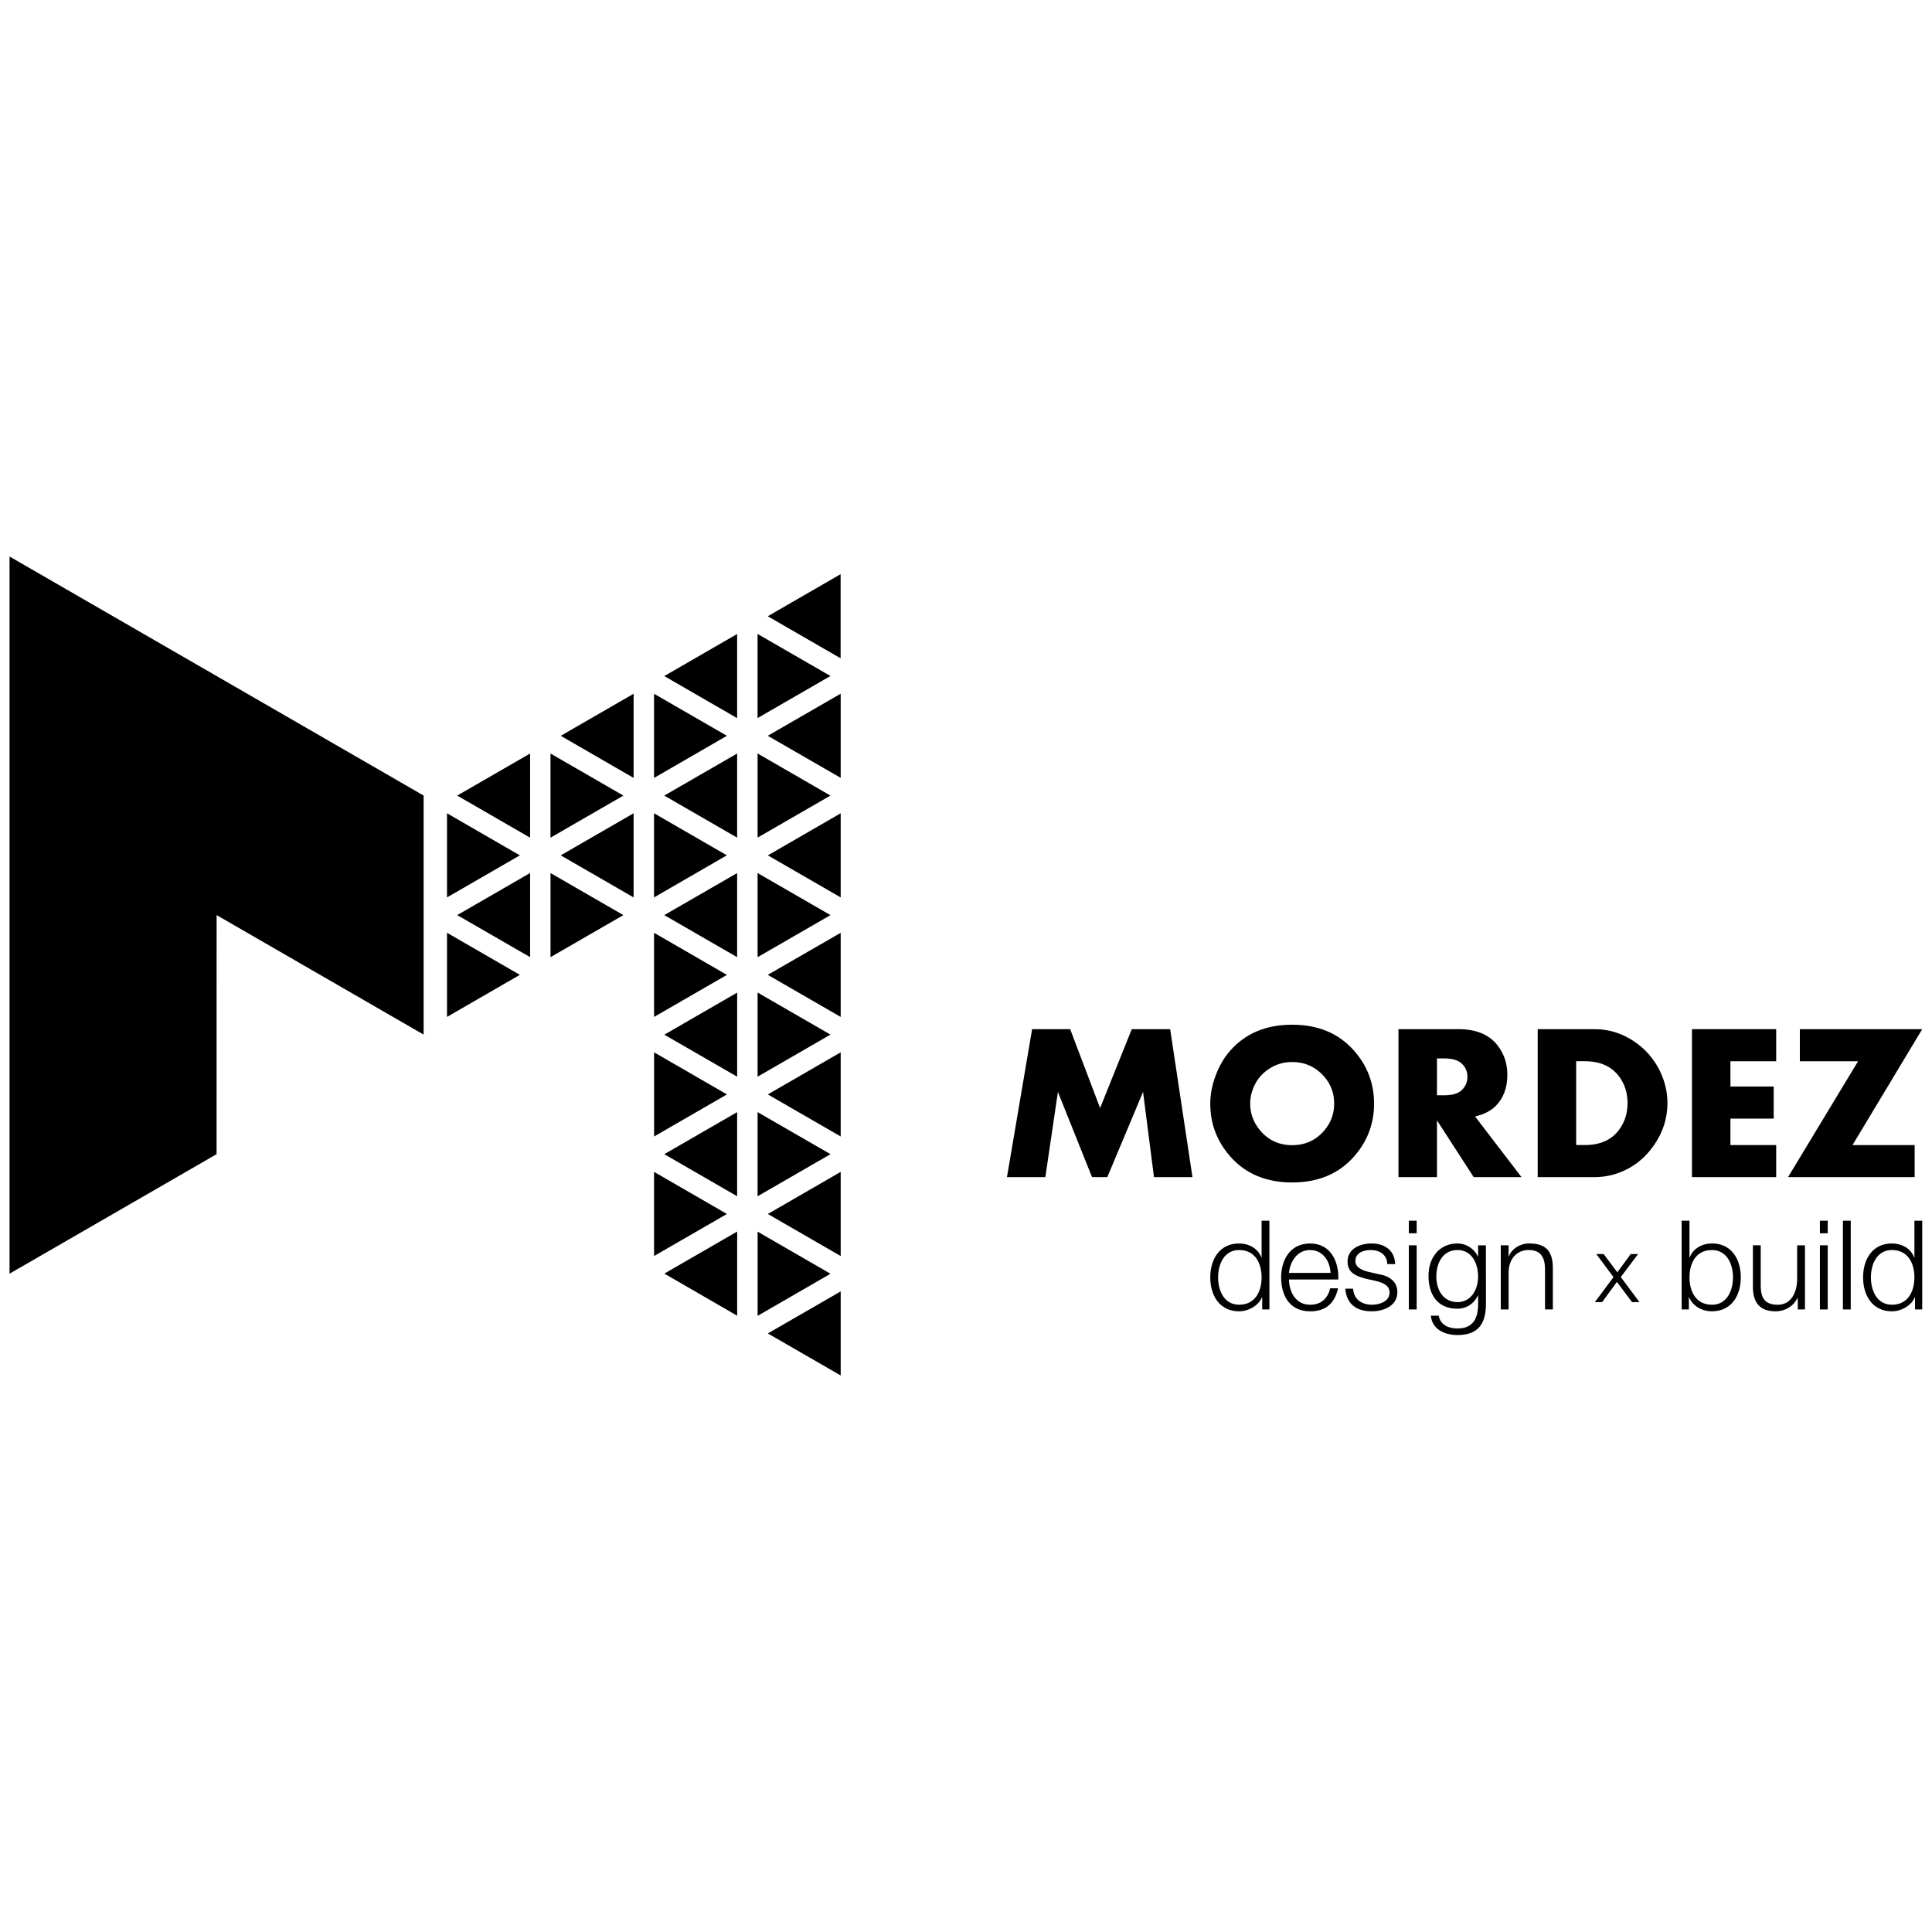 <?xml version="1.0" encoding="utf-8"?>
<!-- Generator: Adobe Illustrator 22.0.1, SVG Export Plug-In . SVG Version: 6.00 Build 0)  -->
<svg version="1.1" id="Layer_1" xmlns="http://www.w3.org/2000/svg" xmlns:xlink="http://www.w3.org/1999/xlink" x="0px" y="0px"
	 viewBox="0 0 100 100" style="enable-background:new 0 0 100 100;" xml:space="preserve">
<g>
	<g>
		<polygon points="0.494,28.805 21.927,41.178 21.927,53.551 11.212,47.365 11.21,59.74 0.494,65.925 		"/>
		<g>
			<polygon points="23.137,48.28 23.137,52.635 26.908,50.458 			"/>
			<polygon points="27.438,49.541 27.438,45.187 23.665,47.365 			"/>
			<polygon points="23.137,42.095 23.137,46.45 26.908,44.273 			"/>
			<polygon points="27.438,43.358 27.438,39.002 23.665,41.179 			"/>
			<polygon points="28.495,45.189 28.495,49.542 32.266,47.366 			"/>
			<polygon points="32.795,46.45 32.795,42.095 29.024,44.273 			"/>
			<polygon points="28.493,39.002 28.493,43.358 32.266,41.18 			"/>
			<polygon points="32.795,40.264 32.795,35.909 29.024,38.085 			"/>
			<polygon points="33.854,35.909 33.854,40.265 37.625,38.085 			"/>
			<polygon points="38.154,37.171 38.154,32.816 34.383,34.993 			"/>
			<polygon points="39.211,32.813 39.211,37.167 42.984,34.99 			"/>
			<polygon points="43.51,34.074 43.51,29.719 39.739,31.897 			"/>
			<polygon points="39.213,39 39.213,43.354 42.984,41.178 			"/>
			<polygon points="43.514,40.261 43.514,35.906 39.739,38.084 			"/>
			<polygon points="33.852,42.094 33.852,46.45 37.623,44.271 			"/>
			<polygon points="38.154,43.356 38.154,39.002 34.381,41.179 			"/>
			<polygon points="33.854,48.282 33.854,52.637 37.625,50.46 			"/>
			<polygon points="38.154,49.543 38.154,45.19 34.383,47.366 			"/>
			<polygon points="33.856,54.469 33.856,58.824 37.627,56.647 			"/>
			<polygon points="38.156,55.73 38.156,51.377 34.385,53.555 			"/>
			<polygon points="33.854,60.656 33.854,65.011 37.625,62.835 			"/>
			<polygon points="38.154,61.918 38.154,57.563 34.383,59.74 			"/>
			<polygon points="39.213,57.563 39.213,61.918 42.986,59.74 			"/>
			<polygon points="43.514,58.824 43.514,54.468 39.743,56.647 			"/>
			<polygon points="39.215,63.751 39.215,68.107 42.986,65.929 			"/>
			<polygon points="43.514,65.013 43.514,60.656 39.743,62.835 			"/>
			<polygon points="39.213,51.374 39.213,55.729 42.984,53.551 			"/>
			<polygon points="43.514,52.636 43.514,48.281 39.739,50.458 			"/>
			<polygon points="39.213,45.189 39.213,49.543 42.986,47.366 			"/>
			<polygon points="43.514,46.45 43.514,42.095 39.743,44.273 			"/>
			<polygon points="43.514,71.195 43.514,66.842 39.743,69.018 			"/>
			<polygon points="38.156,68.101 38.156,63.745 34.385,65.921 			"/>
		</g>
	</g>
	<g>
		<path d="M61.722,60.929H59.73l-0.566-4.412l-1.85,4.412h-0.791l-1.766-4.412l-0.65,4.412H52.12l1.302-7.66h1.97l1.549,4.085
			l1.639-4.085h1.987L61.722,60.929z"/>
		<path d="M71.122,57.124c0,1.041-0.346,1.953-1.038,2.738c-0.789,0.895-1.858,1.342-3.204,1.342c-1.343,0-2.409-0.447-3.199-1.342
			c-0.692-0.786-1.038-1.698-1.038-2.738c0-0.474,0.093-0.961,0.281-1.461c0.187-0.5,0.438-0.926,0.752-1.282
			c0.789-0.895,1.857-1.342,3.204-1.342s2.415,0.447,3.204,1.342C70.776,55.166,71.122,56.081,71.122,57.124z M69.057,57.124
			c0-0.54-0.172-1.006-0.518-1.4c-0.442-0.503-0.996-0.755-1.659-0.755c-0.458,0-0.872,0.129-1.243,0.386
			c-0.371,0.257-0.636,0.6-0.793,1.026c-0.09,0.245-0.135,0.492-0.135,0.743c0,0.518,0.172,0.982,0.518,1.39
			c0.427,0.507,0.979,0.76,1.654,0.76s1.228-0.252,1.659-0.754C68.884,58.118,69.057,57.653,69.057,57.124z"/>
		<path d="M78.754,60.929h-2.475l-1.902-2.94v2.94h-1.992v-7.66h3.098c0.906,0,1.575,0.271,2.009,0.814
			c0.351,0.437,0.528,0.951,0.528,1.543c0,0.678-0.202,1.218-0.606,1.622c-0.258,0.257-0.614,0.437-1.066,0.539L78.754,60.929z
			 M75.954,55.736c0-0.273-0.099-0.502-0.298-0.69c-0.188-0.174-0.49-0.262-0.907-0.262h-0.372v1.908h0.372
			c0.42,0,0.722-0.088,0.907-0.262C75.854,56.239,75.954,56.007,75.954,55.736z"/>
		<path d="M86.307,57.096c0,0.797-0.24,1.536-0.721,2.213c-0.481,0.68-1.095,1.151-1.843,1.412c-0.396,0.139-0.8,0.208-1.212,0.208
			h-2.94v-7.66h2.94c0.718,0,1.384,0.2,1.998,0.6c0.602,0.39,1.064,0.91,1.386,1.561C86.176,55.969,86.307,56.524,86.307,57.096z
			 M84.242,57.096c0-0.53-0.148-0.991-0.444-1.385c-0.394-0.52-0.98-0.782-1.76-0.782h-0.456v4.338h0.456
			c0.784,0,1.37-0.261,1.76-0.783C84.094,58.089,84.242,57.626,84.242,57.096z"/>
		<path d="M91.935,60.929h-4.36v-7.66h4.36v1.661h-2.368v1.308h2.239v1.661h-2.239v1.369h2.368V60.929z"/>
		<path d="M99.494,53.269l-3.608,5.999h3.216v1.661h-6.554l3.625-5.999H93.16v-1.661C93.16,53.269,99.494,53.269,99.494,53.269z"/>
	</g>
	<g>
		<path d="M65.705,67.777h-0.373v-0.631h-0.013c-0.173,0.432-0.701,0.727-1.183,0.727c-1.01,0-1.493-0.817-1.493-1.756
			c0-0.939,0.482-1.756,1.493-1.756c0.495,0,0.978,0.251,1.151,0.727H65.3v-1.903h0.404L65.705,67.777L65.705,67.777z
			 M64.136,67.532c0.862,0,1.164-0.727,1.164-1.416c0-0.688-0.303-1.415-1.164-1.415c-0.772,0-1.087,0.727-1.087,1.415
			C63.048,66.805,63.363,67.532,64.136,67.532z"/>
		<path d="M66.717,66.227c0.006,0.592,0.315,1.306,1.094,1.306c0.592,0,0.914-0.347,1.042-0.849h0.405
			c-0.173,0.753-0.611,1.19-1.448,1.19c-1.056,0-1.499-0.811-1.499-1.756c0-0.874,0.444-1.756,1.499-1.756
			c1.068,0,1.493,0.933,1.461,1.866L66.717,66.227L66.717,66.227z M68.866,65.886c-0.019-0.611-0.399-1.184-1.056-1.184
			c-0.662,0-1.029,0.579-1.094,1.184H68.866z"/>
		<path d="M71.807,65.428c-0.019-0.501-0.405-0.727-0.868-0.727c-0.361,0-0.785,0.142-0.785,0.573c0,0.36,0.411,0.489,0.688,0.559
			l0.541,0.123c0.463,0.071,0.945,0.341,0.945,0.92c0,0.72-0.713,0.997-1.331,0.997c-0.772,0-1.3-0.361-1.364-1.171h0.405
			c0.032,0.547,0.437,0.831,0.978,0.831c0.38,0,0.908-0.167,0.908-0.631c0-0.386-0.361-0.515-0.727-0.604l-0.521-0.116
			c-0.527-0.142-0.926-0.321-0.926-0.888c0-0.675,0.662-0.933,1.248-0.933c0.662,0,1.189,0.347,1.216,1.068L71.807,65.428
			L71.807,65.428z"/>
		<path d="M72.922,63.184h0.405v0.65h-0.405V63.184z M72.922,64.457h0.405v3.32h-0.405V64.457z"/>
		<path d="M76.912,67.507c-0.006,0.991-0.386,1.595-1.473,1.595c-0.662,0-1.318-0.296-1.377-1.003h0.405
			c0.089,0.489,0.521,0.662,0.971,0.662c0.747,0,1.068-0.443,1.068-1.254v-0.45h-0.012c-0.187,0.405-0.579,0.682-1.056,0.682
			c-1.062,0-1.499-0.759-1.499-1.705c0-0.914,0.541-1.672,1.499-1.672c0.482,0,0.894,0.303,1.056,0.67h0.012v-0.573h0.405
			L76.912,67.507L76.912,67.507z M76.506,66.078c0-0.65-0.303-1.377-1.068-1.377c-0.772,0-1.094,0.688-1.094,1.377
			c0,0.67,0.347,1.319,1.094,1.319C76.139,67.398,76.506,66.754,76.506,66.078z"/>
		<path d="M77.679,64.457h0.405v0.573h0.012c0.149-0.399,0.592-0.67,1.062-0.67c0.933,0,1.217,0.489,1.217,1.28v2.135H79.97v-2.072
			c0-0.572-0.187-1.003-0.843-1.003c-0.643,0-1.029,0.489-1.042,1.139v1.937H77.68L77.679,64.457L77.679,64.457z"/>
		<path d="M83.514,66.104l-0.892-1.196h0.381l0.709,0.946l0.695-0.946h0.381L83.891,66.1l0.969,1.298h-0.386l-0.782-1.047
			l-0.767,1.046H82.55L83.514,66.104z"/>
		<path d="M87.042,63.184h0.405v1.903h0.012c0.174-0.475,0.657-0.727,1.152-0.727c1.01,0,1.493,0.817,1.493,1.756
			c0,0.94-0.483,1.756-1.493,1.756c-0.534,0-0.997-0.277-1.183-0.727h-0.013v0.631h-0.373
			C87.042,67.776,87.042,63.184,87.042,63.184z M88.612,64.702c-0.862,0-1.164,0.727-1.164,1.415c0,0.688,0.303,1.416,1.164,1.416
			c0.772,0,1.087-0.727,1.087-1.416C89.699,65.428,89.382,64.702,88.612,64.702z"/>
		<path d="M93.425,67.777h-0.373v-0.599h-0.013c-0.212,0.444-0.65,0.695-1.145,0.695c-0.836,0-1.164-0.489-1.164-1.261v-2.155h0.405
			v2.162c0.019,0.598,0.244,0.914,0.888,0.914c0.695,0,0.997-0.656,0.997-1.332v-1.743h0.405V67.777L93.425,67.777z"/>
		<path d="M94.198,63.184h0.405v0.65h-0.405V63.184z M94.198,64.457h0.405v3.32h-0.405V64.457z"/>
		<path d="M95.389,63.184h0.405v4.593h-0.405V63.184z"/>
		<path d="M99.494,67.777h-0.373v-0.631h-0.012c-0.173,0.432-0.701,0.727-1.183,0.727c-1.01,0-1.493-0.817-1.493-1.756
			c0-0.939,0.482-1.756,1.493-1.756c0.495,0,0.978,0.251,1.151,0.727h0.013v-1.903h0.404C99.494,63.184,99.494,67.777,99.494,67.777
			z M97.925,67.532c0.862,0,1.164-0.727,1.164-1.416c0-0.688-0.303-1.415-1.164-1.415c-0.772,0-1.087,0.727-1.087,1.415
			C96.838,66.805,97.153,67.532,97.925,67.532z"/>
	</g>
</g>
</svg>
